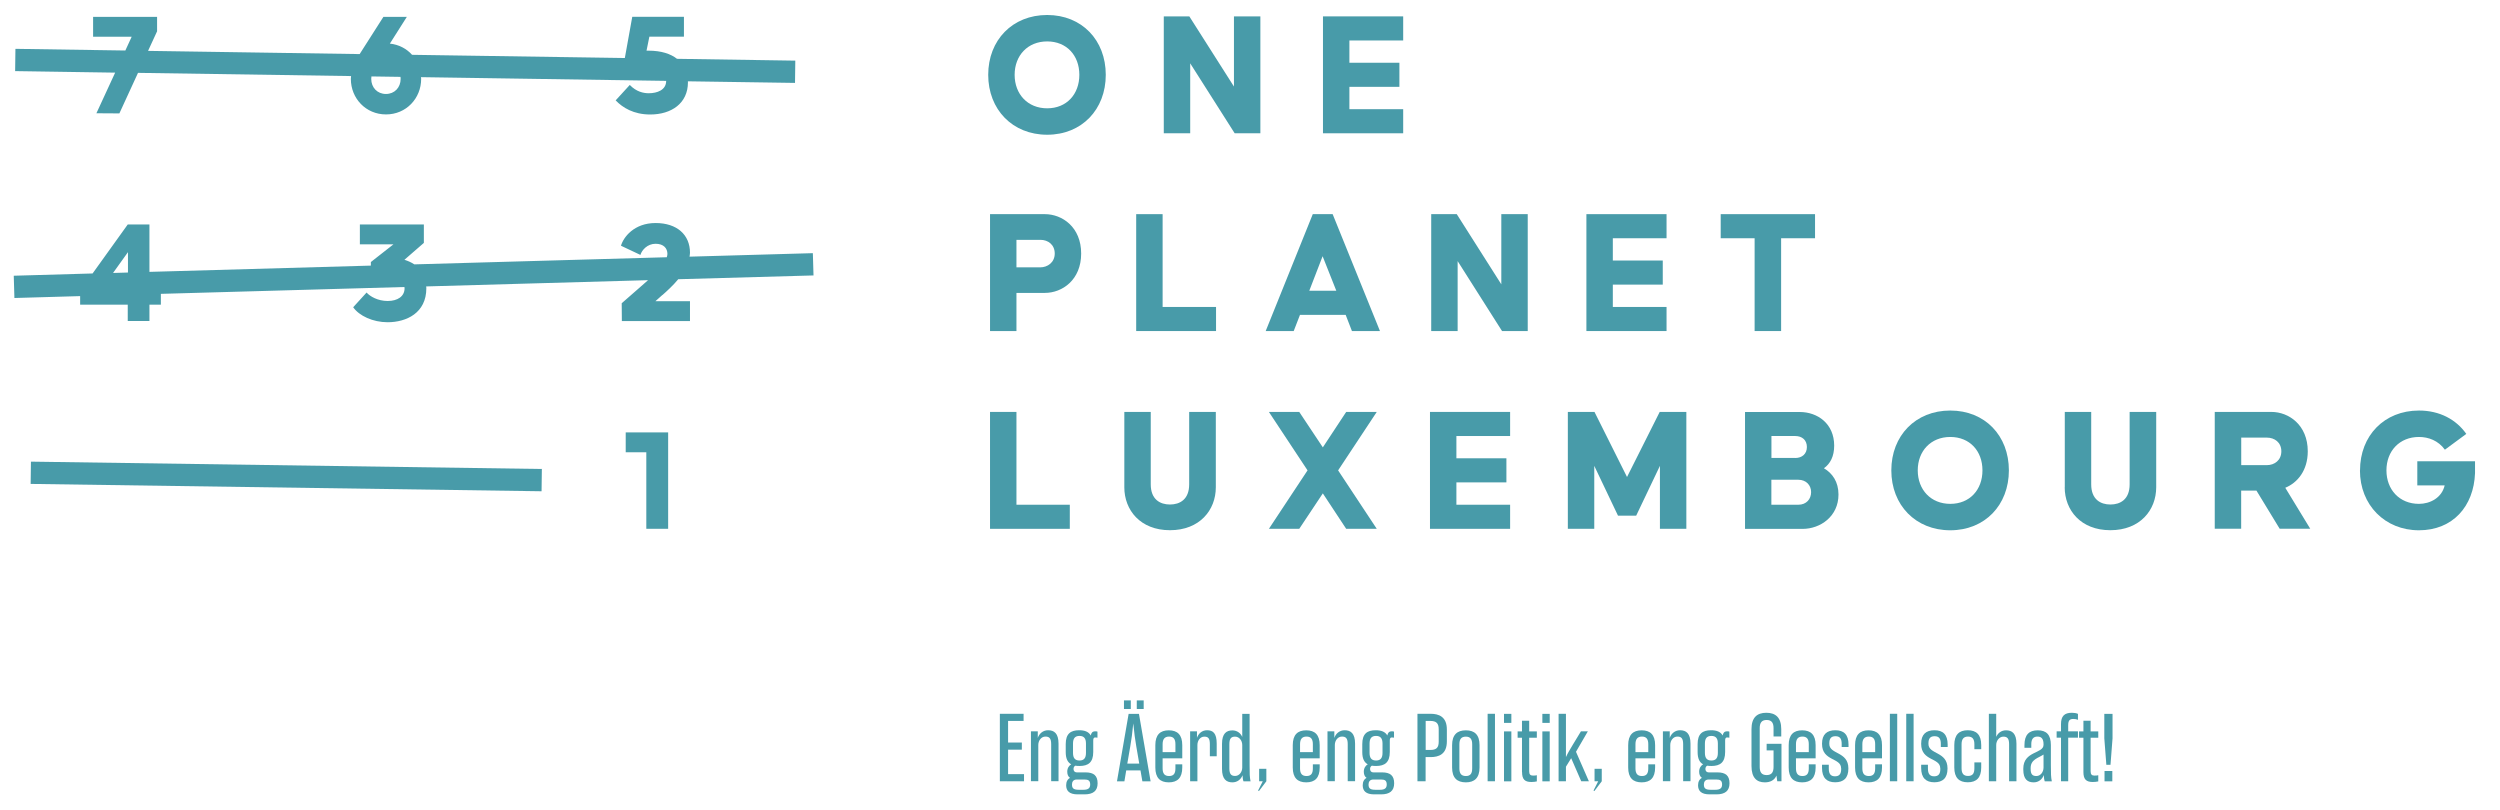 <svg xmlns="http://www.w3.org/2000/svg" xmlns:xlink="http://www.w3.org/1999/xlink" id="Layer_1" viewBox="0 0 343.45 111.34"><defs><style>.cls-1{fill:none;}.cls-2{fill:#489ba9;}.cls-3{clip-path:url(#clippath-4);}.cls-4{clip-path:url(#clippath-3);}.cls-5{clip-path:url(#clippath-2);}.cls-6{clip-path:url(#clippath-5);}</style><clipPath id="clippath-2"><rect class="cls-1" x="-161.64" y="-153.96" width="850.39" height="3815.43"></rect></clipPath><clipPath id="clippath-3"><rect class="cls-1" x="-161.64" y="-153.96" width="850.39" height="3815.43"></rect></clipPath><clipPath id="clippath-4"><rect class="cls-1" x="-161.64" y="-153.96" width="850.39" height="3815.43"></rect></clipPath><clipPath id="clippath-5"><rect class="cls-1" x="-161.64" y="-153.96" width="850.39" height="3815.43"></rect></clipPath></defs><g class="cls-5"><path class="cls-2" d="m148.28,10.28c0-2.67-1.75-4.59-4.42-4.59s-4.47,1.93-4.47,4.59,1.8,4.6,4.47,4.6,4.42-1.93,4.42-4.6m-12.52,0c0-4.77,3.33-8.22,8.1-8.22s8.05,3.46,8.05,8.22-3.29,8.23-8.05,8.23-8.1-3.46-8.1-8.23"></path></g><polygon class="cls-2" points="159.88 2.25 163.39 2.25 169.52 11.89 169.52 2.25 173.15 2.25 173.15 18.31 169.62 18.31 163.51 8.7 163.51 18.31 159.88 18.31 159.88 2.25"></polygon><polygon class="cls-2" points="181.75 2.25 192.77 2.25 192.77 5.56 185.38 5.56 185.38 8.62 192.25 8.62 192.25 11.93 185.38 11.93 185.38 15 192.77 15 192.77 18.31 181.75 18.31 181.75 2.25"></polygon><g class="cls-4"><path class="cls-2" d="m142.9,36.73c1.01,0,2-.67,2-1.9s-.94-1.88-1.95-1.88h-3.31v3.78h3.26Zm-6.89-7.31h7.53c2.39,0,4.99,1.78,4.99,5.41s-2.6,5.41-4.99,5.41h-3.9v5.24h-3.63v-16.06Z"></path></g><polygon class="cls-2" points="156.09 29.42 159.72 29.42 159.72 42.17 167.06 42.17 167.06 45.48 156.09 45.48 156.09 29.42"></polygon><path class="cls-2" d="m183.58,39.94l-1.88-4.74-1.83,4.74h3.71Zm-3.24-10.52h2.74l6.5,16.06h-3.85l-.86-2.22h-6.28l-.86,2.22h-3.85l6.47-16.06Z"></path><polygon class="cls-2" points="196.62 29.42 200.13 29.42 206.25 39.06 206.25 29.42 209.88 29.42 209.88 45.48 206.35 45.48 200.25 35.87 200.25 45.48 196.62 45.48 196.62 29.42"></polygon><polygon class="cls-2" points="217.94 29.42 228.95 29.42 228.95 32.73 221.57 32.73 221.57 35.79 228.43 35.79 228.43 39.1 221.57 39.1 221.57 42.17 228.95 42.17 228.95 45.48 217.94 45.48 217.94 29.42"></polygon><polygon class="cls-2" points="241.05 32.73 236.39 32.73 236.39 29.42 249.35 29.42 249.35 32.73 244.69 32.73 244.69 45.48 241.05 45.48 241.05 32.73"></polygon><polygon class="cls-2" points="136.01 56.59 139.64 56.59 139.64 69.34 146.97 69.34 146.97 72.65 136.01 72.65 136.01 56.59"></polygon><g class="cls-3"><path class="cls-2" d="m154.46,66.94v-10.35h3.63v9.95c0,2.08,1.29,2.77,2.64,2.77s2.64-.69,2.64-2.77v-9.95h3.66v10.35c0,3.14-2.22,5.9-6.3,5.9s-6.27-2.77-6.27-5.9"></path></g><polygon class="cls-2" points="179.63 64.62 174.32 56.59 178.49 56.59 181.73 61.46 184.94 56.59 189.14 56.59 183.83 64.62 189.14 72.65 184.94 72.65 181.73 67.78 178.49 72.65 174.32 72.65 179.63 64.62"></polygon><polygon class="cls-2" points="196.45 56.59 207.46 56.59 207.46 59.9 200.08 59.9 200.08 62.96 206.95 62.96 206.95 66.27 200.08 66.27 200.08 69.34 207.46 69.34 207.46 72.65 196.45 72.65 196.45 56.59"></polygon><polygon class="cls-2" points="215.39 56.59 219.05 56.59 223.52 65.53 228.01 56.59 231.67 56.59 231.67 72.65 228.04 72.65 228.04 64 224.78 70.84 222.28 70.84 219.02 64 219.02 72.65 215.39 72.65 215.39 56.59"></polygon><g class="cls-6"><path class="cls-2" d="m247.06,69.34c1.09,0,1.75-.77,1.75-1.73s-.69-1.7-1.75-1.7h-3.71v3.43h3.71Zm-.44-6.42c.96,0,1.61-.57,1.61-1.51s-.64-1.51-1.61-1.51h-3.26v3.01h3.26Zm-6.89-6.32h7.51c2.47,0,4.74,1.61,4.74,4.62,0,1.48-.54,2.49-1.41,3.11,1.18.69,2,1.88,2,3.61,0,2.99-2.47,4.72-4.94,4.72h-7.9v-16.06Z"></path><path class="cls-2" d="m272.35,64.62c0-2.67-1.75-4.59-4.42-4.59s-4.47,1.93-4.47,4.59,1.8,4.6,4.47,4.6,4.42-1.93,4.42-4.6m-12.52,0c0-4.77,3.33-8.22,8.1-8.22s8.05,3.46,8.05,8.22-3.29,8.23-8.05,8.23-8.1-3.46-8.1-8.23"></path><path class="cls-2" d="m283.66,66.94v-10.35h3.63v9.95c0,2.08,1.29,2.77,2.64,2.77s2.64-.69,2.64-2.77v-9.95h3.65v10.35c0,3.14-2.22,5.9-6.3,5.9s-6.27-2.77-6.27-5.9"></path><path class="cls-2" d="m311.43,63.9c1.04,0,1.98-.67,1.98-1.9s-.94-1.88-1.98-1.88h-3.53v3.78h3.53Zm-7.16-7.31h7.78c2.37,0,4.99,1.78,4.99,5.41,0,2.64-1.41,4.32-3.09,5.01l3.43,5.63h-4.2l-3.19-5.24h-2.1v5.24h-3.63v-16.06Z"></path><path class="cls-2" d="m324.22,64.62c0-4.77,3.33-8.22,8.1-8.22,2.84,0,5.11,1.23,6.5,3.21l-2.94,2.17c-.91-1.26-2.27-1.75-3.56-1.75-2.67,0-4.47,1.93-4.47,4.59s1.8,4.6,4.47,4.6c1.51,0,3.14-.82,3.53-2.54h-3.76v-3.31h7.93v1.63c-.17,4.57-3.06,7.85-7.71,7.85s-8.1-3.46-8.1-8.23"></path><path class="cls-2" d="m4.21,66.48l70.19,1.01.04-3.06-70.19-1.01-.04,3.06Zm81.75-4.35h2.83v10.52h3v-13.25h-5.83v2.73ZM17.58,37.44l-2.05.06,2.05-2.86v2.8Zm73.43,3.09c.6-.53,1.43-1.28,2.17-2.17l18.58-.52-.09-3.06-16.94.48c.02-.18.06-.36.06-.54,0-2.45-1.77-4.08-4.73-4.08s-4.42,1.96-4.75,3.12l2.67,1.26c.2-.67.96-1.53,2.08-1.53s1.63.63,1.63,1.39c0,.15-.04.3-.09.46l-34.68.98c-.42-.28-.88-.48-1.36-.63l2.67-2.32v-2.53h-8.79v2.73h4.61l-3.1,2.43v.49s-30.42.86-30.42.86v-6.51h-2.98l-4.83,6.73-10.83.31.09,3.06,9.03-.26v1.18h6.54v2.24h2.98v-2.24h1.57v-1.49l33.46-.94c0,.06.02.11.02.17,0,1.12-.96,1.75-2.32,1.75s-2.43-.63-2.9-1.16l-1.84,2.02c.82,1.18,2.71,2.06,4.73,2.06,2.59,0,5.32-1.28,5.32-4.67,0-.09-.02-.17-.02-.25l30.48-.86c-.56.51-1.12,1-1.64,1.44l-1.98,1.73.02,2.45h9.36v-2.73h-4.75l.94-.84ZM51.04,10.5l3.98.06c.01.09.02.18.02.27,0,1.2-.84,2.08-2.02,2.08s-2.02-.88-2.02-2.08c0-.11.01-.22.03-.33M13.26,15.56l3.14.02,2.56-5.57,29.27.44c0,.13-.03.25-.03.38,0,2.69,2.06,4.89,4.83,4.89s4.83-2.2,4.83-4.89c0-.08-.02-.15-.02-.23l33.68.51h0c0,1.27-1.26,1.7-2.39,1.7-.73,0-1.71-.2-2.61-1.14l-1.94,2.12c.96,1,2.47,1.94,4.75,1.94,2.9,0,5.18-1.53,5.18-4.42,0-.05-.01-.1-.01-.14l14.72.22.04-3.06-16.25-.25c-.87-.68-2.15-1.12-3.93-1.12h-.26l.39-1.92h4.75v-2.73h-7.1l-1.02,5.66-29.23-.44c-.75-.84-1.81-1.41-3.05-1.54l2.33-3.67h-3.22l-3.26,5.11-29.07-.44,1.24-2.69v-1.98h-8.79v2.73h5.3l-.87,1.89-15.1-.23-.04,3.06,13.74.21-2.58,5.59Z"></path></g><g><path class="cls-2" d="m138.48,106.35h2.2v.98h-3.32v-9.27h3.26v.98h-2.13v2.97h1.89v.98h-1.89v3.36Z"></path><path class="cls-2" d="m141.63,107.33v-6.86h.94v.91c.19-.58.7-1.06,1.42-1.06.82,0,1.43.42,1.43,1.85v5.15h-1.01v-5.1c0-.81-.28-1.03-.79-1.03-.56,0-.98.53-.98,1.15v4.98h-1.01Z"></path><path class="cls-2" d="m147,106.87c-.27-.19-.38-.49-.38-.86,0-.5.25-.83.54-1.01-.49-.27-.75-.79-.75-1.68v-1.09c0-1.42.66-1.91,1.85-1.91.74,0,1.3.2,1.59.72.07-.36.23-.57.6-.57.16,0,.21,0,.32.04v.83c-.11-.01-.23-.03-.32-.03-.19,0-.26.15-.26.42v1.58c0,1.43-.69,1.92-1.88,1.92-.21,0-.4-.01-.58-.04-.17.08-.25.26-.25.46,0,.23.13.46.48.46h1.17c1.13,0,1.66.45,1.66,1.5s-.62,1.52-1.8,1.52h-.94c-1.14,0-1.58-.48-1.58-1.25,0-.5.2-.85.56-1.03Zm1.84,1.63c.61,0,.93-.19.93-.72,0-.56-.28-.69-.79-.69h-1.05c-.52,0-.66.37-.66.68,0,.48.17.73.91.73h.66Zm-.54-7.4c-.64,0-.89.37-.89,1.05v1.28c0,.68.25,1.05.89,1.05s.89-.37.89-1.05v-1.28c0-.68-.25-1.05-.89-1.05Z"></path><path class="cls-2" d="m156.68,105.84h-1.96l-.25,1.5h-1.02l1.6-9.27h1.42l1.6,9.27h-1.13l-.26-1.5Zm-2.27-8.44v-1.18h.94v1.18h-.94Zm.46,7.5h1.64l-.41-2.38c-.15-.85-.29-1.87-.41-3.14-.12,1.27-.26,2.29-.41,3.14l-.41,2.38Zm1.3-7.5v-1.18h.95v1.18h-.95Z"></path><path class="cls-2" d="m159.72,104.18v1.38c0,.69.25,1.05.89,1.05s.87-.36.87-1.05v-.56h.94v.44c0,1.42-.66,2.04-1.85,2.04s-1.85-.62-1.85-2.04v-3.07c0-1.42.66-2.04,1.85-2.04s1.85.62,1.85,2.04v1.81h-2.7Zm0-.85h1.76v-1.09c0-.69-.25-1.05-.87-1.05s-.89.36-.89,1.05v1.09Z"></path><path class="cls-2" d="m163.5,107.33v-6.86h.94v.9c.19-.58.68-1.05,1.39-1.05.81,0,1.32.41,1.32,1.83v1.75h-.94v-1.67c0-.81-.24-1.03-.76-1.03-.56,0-.95.53-.95,1.15v4.98h-1.01Z"></path><path class="cls-2" d="m170.7,106.5c-.21.56-.71.98-1.39.98-.82,0-1.43-.42-1.43-1.85v-3.44c0-1.43.61-1.85,1.43-1.85.64,0,1.13.38,1.35.9v-3.17h1.01v7.03c0,1.19.01,1.64.13,2.24h-.97c-.08-.21-.12-.5-.13-.83Zm-.04-4.15c0-.62-.42-1.15-.98-1.15-.52,0-.79.23-.79,1.03v3.34c0,.81.28,1.03.79,1.03.56,0,.98-.53.98-1.15v-3.1Z"></path><path class="cls-2" d="m172.98,105.62h.99v1.71l-1.02,1.35-.11-.08.64-1.27h-.5v-1.71Z"></path><path class="cls-2" d="m178.6,104.18v1.38c0,.69.25,1.05.89,1.05s.87-.36.87-1.05v-.56h.94v.44c0,1.42-.66,2.04-1.85,2.04s-1.85-.62-1.85-2.04v-3.07c0-1.42.66-2.04,1.85-2.04s1.85.62,1.85,2.04v1.81h-2.7Zm0-.85h1.76v-1.09c0-.69-.25-1.05-.87-1.05s-.89.36-.89,1.05v1.09Z"></path><path class="cls-2" d="m182.37,107.33v-6.86h.94v.91c.19-.58.7-1.06,1.42-1.06.82,0,1.43.42,1.43,1.85v5.15h-1.01v-5.1c0-.81-.28-1.03-.79-1.03-.56,0-.98.53-.98,1.15v4.98h-1.01Z"></path><path class="cls-2" d="m187.74,106.87c-.27-.19-.38-.49-.38-.86,0-.5.25-.83.54-1.01-.49-.27-.75-.79-.75-1.68v-1.09c0-1.42.66-1.91,1.85-1.91.74,0,1.3.2,1.59.72.07-.36.23-.57.6-.57.16,0,.21,0,.32.04v.83c-.11-.01-.23-.03-.32-.03-.19,0-.26.15-.26.42v1.58c0,1.43-.69,1.92-1.88,1.92-.21,0-.4-.01-.58-.04-.17.08-.25.26-.25.46,0,.23.13.46.48.46h1.17c1.13,0,1.66.45,1.66,1.5s-.62,1.52-1.8,1.52h-.94c-1.14,0-1.58-.48-1.58-1.25,0-.5.2-.85.56-1.03Zm1.84,1.63c.61,0,.93-.19.93-.72,0-.56-.28-.69-.79-.69h-1.05c-.52,0-.66.37-.66.68,0,.48.17.73.91.73h.66Zm-.54-7.4c-.64,0-.89.37-.89,1.05v1.28c0,.68.25,1.05.89,1.05s.89-.37.89-1.05v-1.28c0-.68-.25-1.05-.89-1.05Z"></path><path class="cls-2" d="m195.86,107.33h-1.13v-9.27h1.81c1.1,0,2.23.38,2.23,2.16v1.63c0,1.79-1.13,2.16-2.23,2.16h-.69v3.32Zm0-8.29v3.99h.61c.85,0,1.18-.3,1.18-1.14v-1.7c0-.83-.33-1.15-1.18-1.15h-.61Z"></path><path class="cls-2" d="m201.38,107.48c-1.21,0-1.89-.62-1.89-2.04v-3.07c0-1.42.69-2.04,1.89-2.04s1.88.62,1.88,2.04v3.07c0,1.42-.69,2.04-1.88,2.04Zm0-6.28c-.64,0-.89.36-.89,1.05v3.31c0,.69.25,1.05.89,1.05s.87-.36.87-1.05v-3.31c0-.69-.25-1.05-.87-1.05Z"></path><path class="cls-2" d="m204.37,107.33v-9.27h1.01v9.27h-1.01Z"></path><path class="cls-2" d="m206.62,99.31v-1.24h1.01v1.24h-1.01Zm0,8.03v-6.86h1.01v6.86h-1.01Z"></path><path class="cls-2" d="m209.09,106.05v-4.7h-.6v-.87h.6v-1.47h.99v1.47h1.05v.87h-1.05v4.6c0,.44.16.6.52.6.25,0,.38-.01.53-.05v.85c-.21.05-.5.08-.75.08-.9,0-1.28-.36-1.28-1.36Z"></path><path class="cls-2" d="m211.89,99.31v-1.24h1.01v1.24h-1.01Zm0,8.03v-6.86h1.01v6.86h-1.01Z"></path><path class="cls-2" d="m215.15,103.97c.2-.45.53-1.01.93-1.67l1.11-1.83h.95l-1.63,2.81,1.77,4.05h-1.05l-1.38-3.17-.72,1.17v2h-1.01v-9.27h1.01v5.91Z"></path><path class="cls-2" d="m219.06,105.62h.99v1.71l-1.02,1.35-.11-.08.64-1.27h-.5v-1.71Z"></path><path class="cls-2" d="m224.68,104.18v1.38c0,.69.25,1.05.89,1.05s.87-.36.87-1.05v-.56h.94v.44c0,1.42-.66,2.04-1.85,2.04s-1.85-.62-1.85-2.04v-3.07c0-1.42.66-2.04,1.85-2.04s1.85.62,1.85,2.04v1.81h-2.7Zm0-.85h1.76v-1.09c0-.69-.25-1.05-.87-1.05s-.89.36-.89,1.05v1.09Z"></path><path class="cls-2" d="m228.45,107.33v-6.86h.94v.91c.19-.58.7-1.06,1.42-1.06.82,0,1.43.42,1.43,1.85v5.15h-1.01v-5.1c0-.81-.28-1.03-.79-1.03-.56,0-.98.53-.98,1.15v4.98h-1.01Z"></path><path class="cls-2" d="m233.81,106.87c-.27-.19-.38-.49-.38-.86,0-.5.25-.83.54-1.01-.49-.27-.75-.79-.75-1.68v-1.09c0-1.42.66-1.91,1.85-1.91.74,0,1.3.2,1.59.72.07-.36.23-.57.6-.57.16,0,.21,0,.32.04v.83c-.11-.01-.23-.03-.32-.03-.19,0-.26.15-.26.42v1.58c0,1.43-.69,1.92-1.88,1.92-.21,0-.4-.01-.58-.04-.17.08-.25.26-.25.46,0,.23.13.46.48.46h1.17c1.13,0,1.66.45,1.66,1.5s-.62,1.52-1.8,1.52h-.94c-1.14,0-1.58-.48-1.58-1.25,0-.5.2-.85.56-1.03Zm1.84,1.63c.61,0,.93-.19.93-.72,0-.56-.28-.69-.79-.69h-1.05c-.52,0-.66.37-.66.68,0,.48.17.73.91.73h.66Zm-.54-7.4c-.64,0-.89.37-.89,1.05v1.28c0,.68.25,1.05.89,1.05s.89-.37.89-1.05v-1.28c0-.68-.25-1.05-.89-1.05Z"></path><path class="cls-2" d="m243.65,100.02c0-.74-.29-1.11-.95-1.11s-.95.37-.95,1.11v5.35c0,.74.28,1.11.95,1.11s.95-.37.95-1.11v-2.28h-.95v-.91h2.04v5.15h-.58l-.11-.78c-.28.64-.85.93-1.6.93-1.09,0-1.83-.61-1.83-2.25v-5.06c0-1.58.75-2.25,2.04-2.25s2.05.68,2.05,2.25v1.01h-1.06v-1.15Z"></path><path class="cls-2" d="m246.73,104.18v1.38c0,.69.25,1.05.89,1.05s.87-.36.87-1.05v-.56h.94v.44c0,1.42-.66,2.04-1.85,2.04s-1.85-.62-1.85-2.04v-3.07c0-1.42.66-2.04,1.85-2.04s1.85.62,1.85,2.04v1.81h-2.7Zm0-.85h1.76v-1.09c0-.69-.25-1.05-.87-1.05s-.89.36-.89,1.05v1.09Z"></path><path class="cls-2" d="m252.93,105.54c0-1.47-2.62-.95-2.62-3.34v-.03c0-1.27.66-1.85,1.83-1.85s1.81.6,1.81,1.97v.33h-.94v-.42c0-.68-.21-1.06-.85-1.06s-.85.36-.85.99v.07c0,1.47,2.62,1.01,2.62,3.36v.03c0,1.3-.66,1.88-1.81,1.88s-1.81-.6-1.81-1.97v-.44h.93v.53c0,.68.23,1.06.85,1.06s.85-.36.85-.99v-.12Z"></path><path class="cls-2" d="m255.85,104.18v1.38c0,.69.25,1.05.89,1.05s.87-.36.87-1.05v-.56h.94v.44c0,1.42-.66,2.04-1.85,2.04s-1.85-.62-1.85-2.04v-3.07c0-1.42.66-2.04,1.85-2.04s1.85.62,1.85,2.04v1.81h-2.7Zm0-.85h1.76v-1.09c0-.69-.25-1.05-.87-1.05s-.89.36-.89,1.05v1.09Z"></path><path class="cls-2" d="m259.63,107.33v-9.27h1.01v9.27h-1.01Z"></path><path class="cls-2" d="m261.88,107.33v-9.27h1.01v9.27h-1.01Z"></path><path class="cls-2" d="m266.55,105.54c0-1.47-2.62-.95-2.62-3.34v-.03c0-1.27.66-1.85,1.83-1.85s1.81.6,1.81,1.97v.33h-.94v-.42c0-.68-.21-1.06-.85-1.06s-.85.36-.85.99v.07c0,1.47,2.62,1.01,2.62,3.36v.03c0,1.3-.66,1.88-1.81,1.88s-1.81-.6-1.81-1.97v-.44h.93v.53c0,.68.23,1.06.85,1.06s.85-.36.85-.99v-.12Z"></path><path class="cls-2" d="m271.24,102.92v-.68c0-.69-.25-1.05-.87-1.05s-.89.36-.89,1.05v3.31c0,.69.25,1.05.89,1.05s.87-.36.87-1.05v-.81h.94v.69c0,1.42-.66,2.04-1.85,2.04s-1.85-.62-1.85-2.04v-3.07c0-1.42.66-2.04,1.85-2.04s1.85.62,1.85,2.04v.56h-.94Z"></path><path class="cls-2" d="m276.01,107.33v-5.1c0-.81-.28-1.03-.79-1.03-.54,0-.98.53-.98,1.15v4.98h-1.01v-9.27h1.01v3.17c.23-.52.7-.9,1.35-.9.82,0,1.43.42,1.43,1.85v5.15h-1.01Z"></path><path class="cls-2" d="m280.78,106.47c-.2.56-.69,1.01-1.39,1.01-.81,0-1.43-.38-1.43-1.76v-.12c0-2.45,2.78-2.04,2.78-3.27v-.09c0-.68-.24-1.05-.83-1.05s-.85.37-.85,1.05v.49h-.94v-.37c0-1.42.64-2.03,1.83-2.03s1.8.61,1.8,2.03v2.74c0,1.19.01,1.64.13,2.24h-.97c-.08-.21-.12-.53-.13-.86Zm-.04-2.81c-.71.48-1.77.66-1.77,1.85v.12c0,.78.28.98.79.98.56,0,.98-.53.98-1.17v-1.79Z"></path><path class="cls-2" d="m284.13,100.47h1.34v.87h-1.34v5.99h-.99v-5.99h-.6v-.87h.6v-.99c0-1.09.46-1.56,1.5-1.56.3,0,.61.05.83.15v.82c-.18-.08-.37-.12-.65-.12-.48,0-.69.21-.69.86v.85Z"></path><path class="cls-2" d="m286.22,106.05v-4.7h-.6v-.87h.6v-1.47h.99v1.47h1.05v.87h-1.05v4.6c0,.44.16.6.52.6.25,0,.38-.01.53-.05v.85c-.21.05-.5.08-.75.08-.9,0-1.29-.36-1.29-1.36Z"></path><path class="cls-2" d="m289.94,105.07h-.57l-.28-3.64v-3.36h1.13v3.36l-.28,3.64Zm-.82.85h1.07v1.42h-1.07v-1.42Z"></path></g></svg>